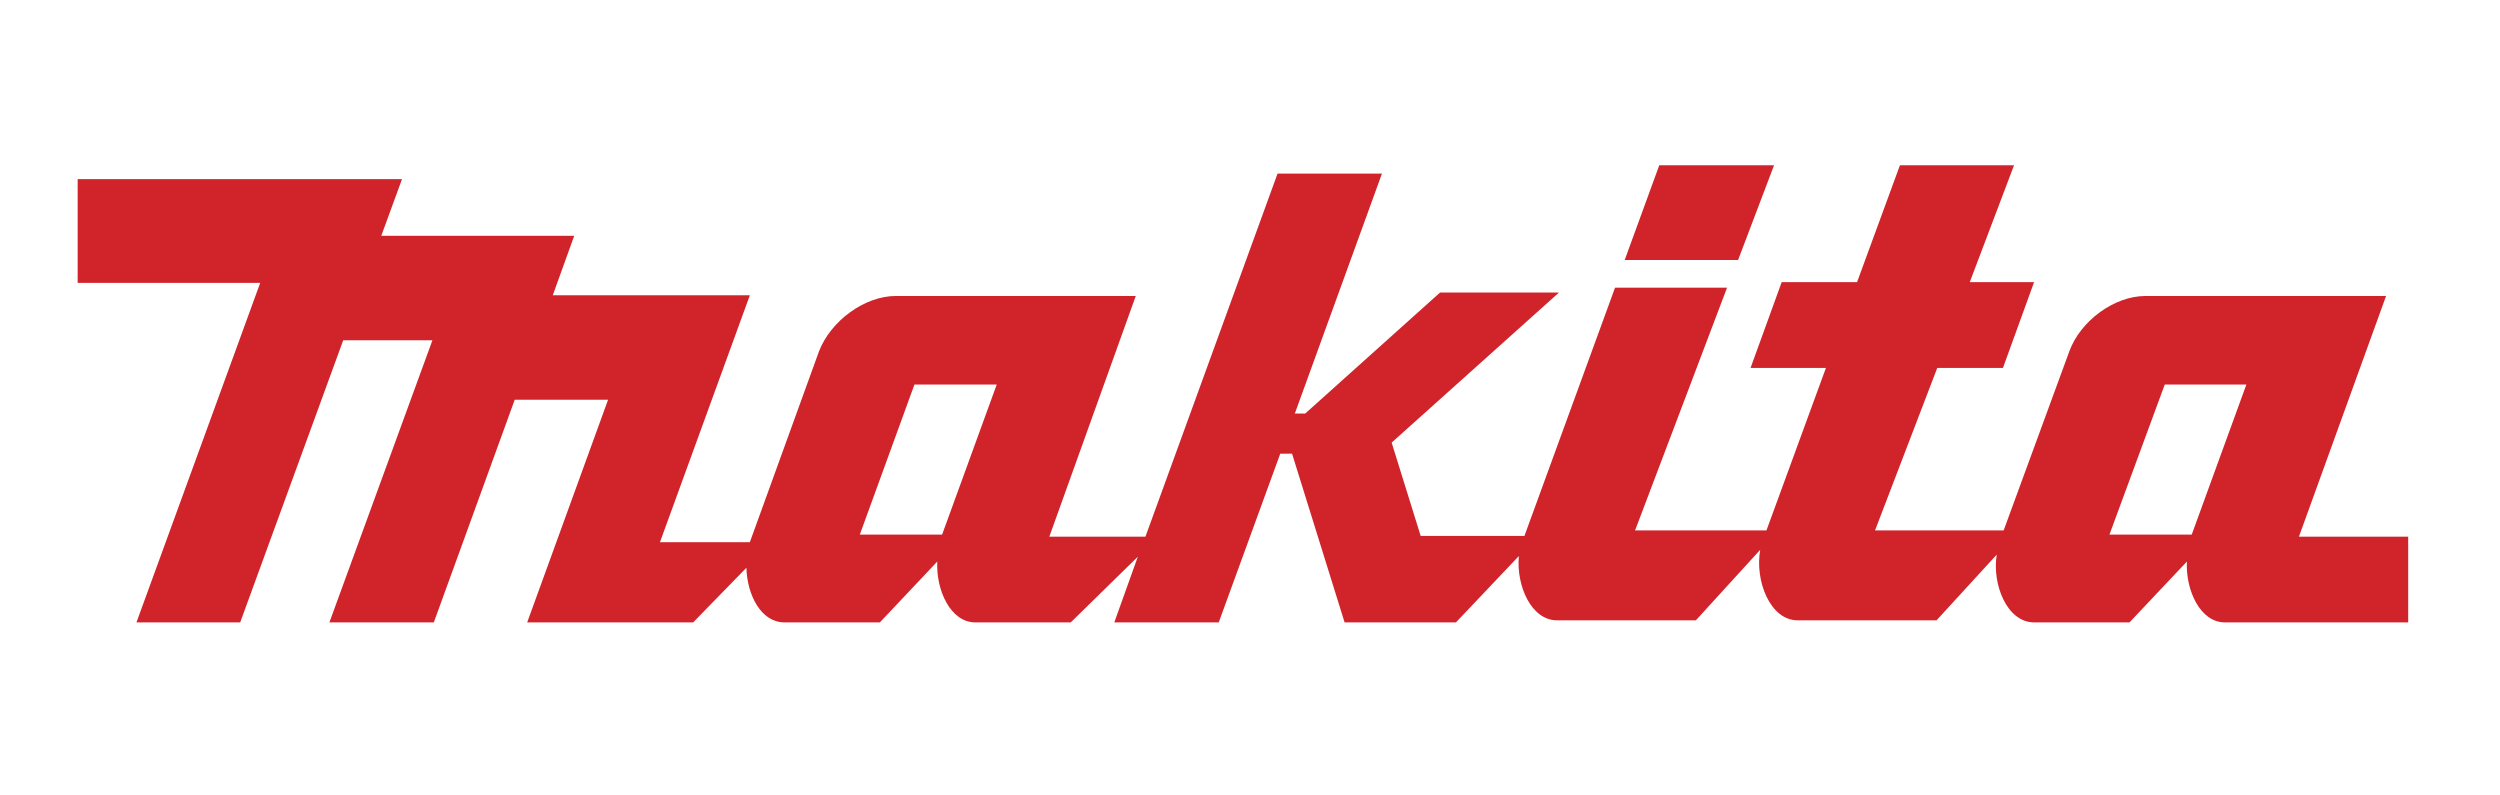 <?xml version="1.0" encoding="utf-8"?>
<!-- Generator: Adobe Illustrator 16.0.5, SVG Export Plug-In . SVG Version: 6.00 Build 0)  -->
<!DOCTYPE svg PUBLIC "-//W3C//DTD SVG 1.1//EN" "http://www.w3.org/Graphics/SVG/1.1/DTD/svg11.dtd">
<svg version="1.1" id="home-client-01" xmlns="http://www.w3.org/2000/svg" xmlns:xlink="http://www.w3.org/1999/xlink" x="0px"
	 y="0px" width="220px" height="70px" viewBox="0 0 220 70" enable-background="new 0 0 220 70" xml:space="preserve">
<g>
	<path fill-rule="evenodd" clip-rule="evenodd" fill="#D1232A" d="M202.307,47.225l7.667-21.178h-21.177
		c-2.738,0-5.722,2.191-6.695,4.868l-5.781,15.762h-11.319l5.477-14.301h5.781l2.738-7.546h-5.659l3.895-10.284h-10.041
		l-3.772,10.284h-6.633l-2.738,7.546h6.633l-5.235,14.301h-11.562l8.094-21.36h-9.857l-7.974,21.847h-9.129l-2.555-8.215
		l14.726-13.206h-10.467l-11.866,10.649h-0.914l7.669-21.117h-9.188l-11.625,31.949h-8.459l7.607-21.178H78.828
		c-2.739,0-5.721,2.191-6.755,4.868l-6.086,16.797h-7.911l7.911-21.726H48.643l1.887-5.234H33.551l1.826-4.989H6.834v9.128h16.066
		L12.008,54.771h9.128l9.068-24.83h7.85l-9.067,24.83h9.189l7.12-19.596h8.216l-7.12,19.596h14.606l4.686-4.808
		c0.061,2.373,1.278,4.808,3.347,4.808h8.398l5.051-5.355c-0.122,2.495,1.156,5.355,3.347,5.355h8.398l5.903-5.781l-2.069,5.781
		h9.189l5.415-14.85h1.036l4.625,14.85h9.798l5.538-5.842c-0.244,2.616,1.095,5.658,3.347,5.658h12.231l5.661-6.207
		c-0.488,2.678,0.851,6.207,3.284,6.207h12.234l5.295-5.78c-0.427,2.616,0.912,5.964,3.284,5.964h8.399l5.051-5.355
		c-0.122,2.495,1.156,5.355,3.346,5.355h16.129v-7.547H202.307L202.307,47.225z M82.906,47.043h-7.242l4.808-13.207h7.242
		L82.906,47.043L82.906,47.043z M192.873,47.043h-7.241l4.867-13.207h7.183L192.873,47.043L192.873,47.043z"/>
	<polygon fill-rule="evenodd" clip-rule="evenodd" fill="#D1232A" points="156.115,14.545 146.015,14.545 142.972,22.882 
		152.951,22.882 156.115,14.545 	"/>
</g>
</svg>

